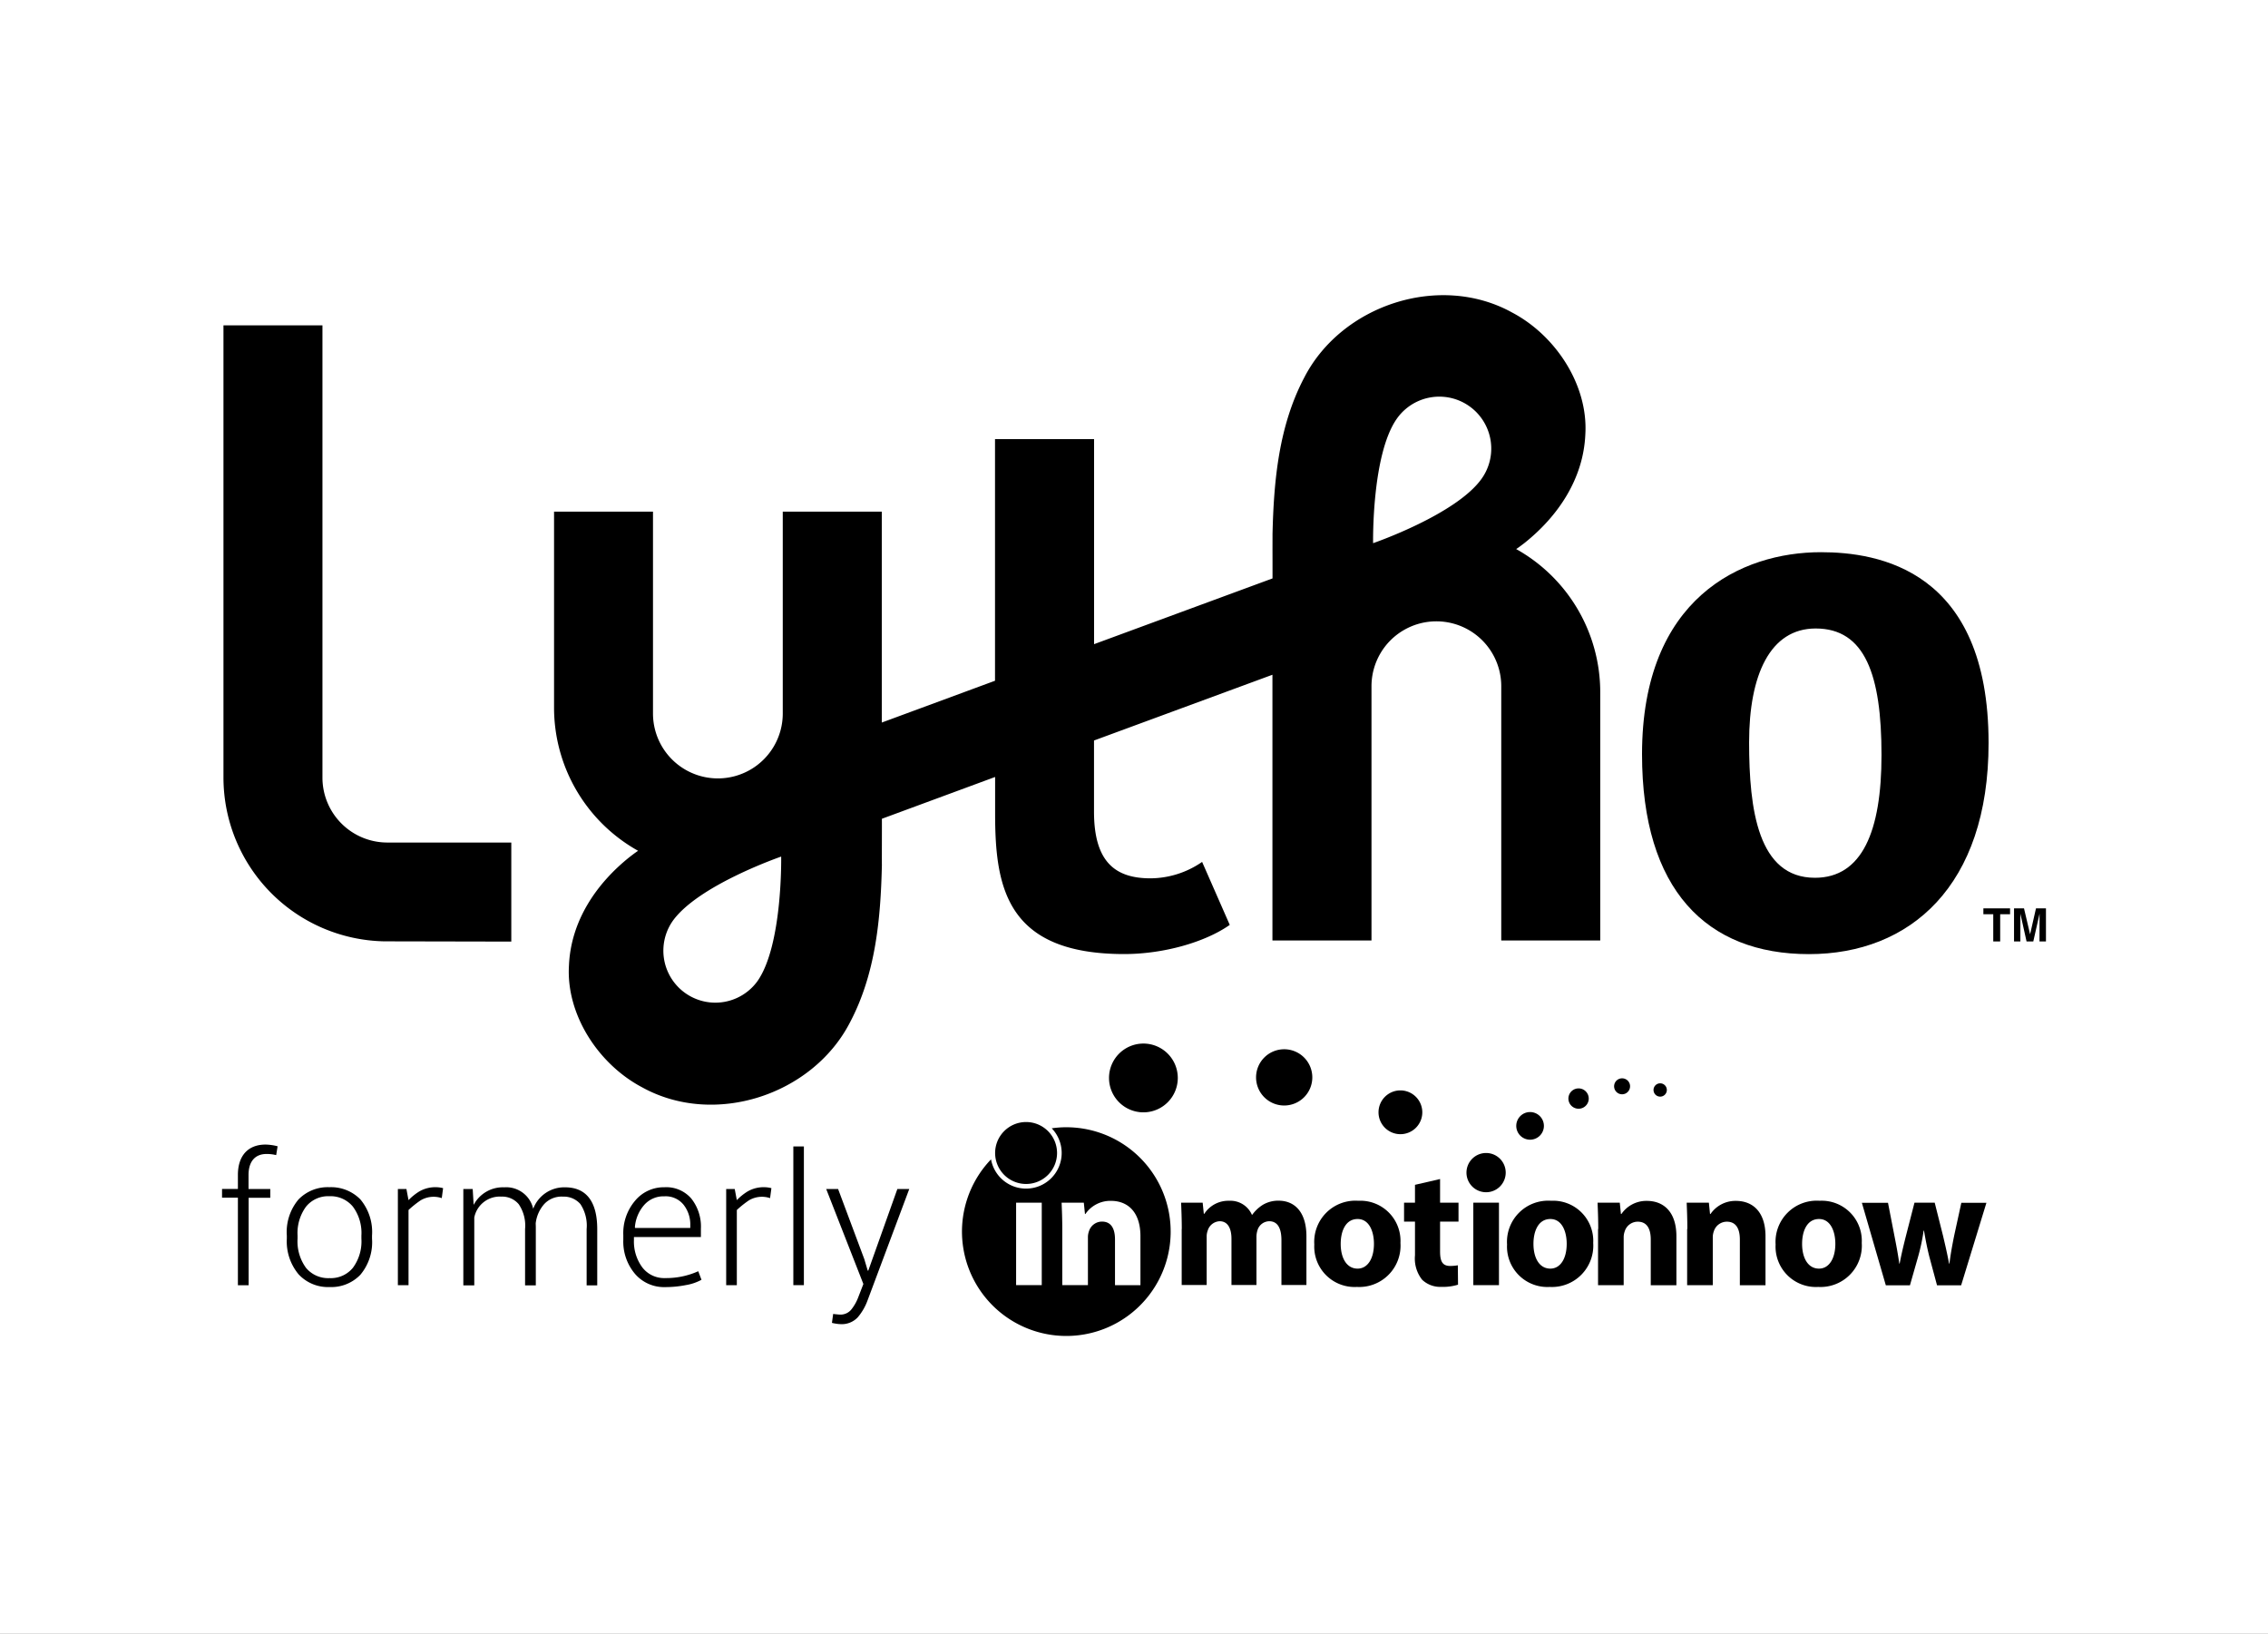 <svg xmlns="http://www.w3.org/2000/svg" xmlns:xlink="http://www.w3.org/1999/xlink" width="286" height="206" viewBox="0 0 286 206">
  <rect x="0" y="0" width="286" height="206" fill="#808080" stroke="none"/>
  <defs>
    <clipPath id="clip-path">
      <rect id="Rectangle_1" data-name="Rectangle 1" width="230" height="150" fill="#ff6c6c"/>
    </clipPath>
    <clipPath id="clip-SPONSOR_LEVEL_Logo">
      <rect width="286" height="206"/>
    </clipPath>
  </defs>
  <g id="SPONSOR_LEVEL_Logo" clip-path="url(#clip-SPONSOR_LEVEL_Logo)">
    <rect width="286" height="206" fill="#fff"/>
    <g id="Component_1_2" data-name="Component 1 – 2" transform="translate(28 28)">
      <g id="Mask_Group_1" data-name="Mask Group 1" clip-path="url(#clip-path)">
        <g id="Platinum_inMotionNow_Sponsor" transform="translate(-4.792 3.127)">
          <g id="Group_1" data-name="Group 1">
            <path id="Path_1" data-name="Path 1" d="M6.792,130.92V119.888h-2v-1.1h2v-1.773c0-2.432,1.294-3.821,3.486-3.821a6.461,6.461,0,0,1,1.521.216l-.18,1.114a4.923,4.923,0,0,0-1.21-.144c-1.473,0-2.276.97-2.276,2.647V118.8h2.743v1.1H8.146v11.033H6.792Z"/>
            <path id="Path_2" data-name="Path 2" d="M12.961,124.679a6.376,6.376,0,0,1,1.473-4.564,5.124,5.124,0,0,1,3.893-1.545,5.169,5.169,0,0,1,3.905,1.533,6.4,6.4,0,0,1,1.473,4.576v.371a6.376,6.376,0,0,1-1.473,4.564,5.08,5.08,0,0,1-3.881,1.545,5.043,5.043,0,0,1-3.917-1.617,6.482,6.482,0,0,1-1.473-4.492v-.371Zm1.354.371a5.667,5.667,0,0,0,1.066,3.69,3.632,3.632,0,0,0,2.971,1.294,3.592,3.592,0,0,0,2.935-1.294,5.6,5.6,0,0,0,1.078-3.69v-.371a5.574,5.574,0,0,0-1.078-3.666,3.649,3.649,0,0,0-2.959-1.306,3.583,3.583,0,0,0-2.947,1.318,5.636,5.636,0,0,0-1.066,3.642v.383Z"/>
            <path id="Path_3" data-name="Path 3" d="M32.5,119.947a3.206,3.206,0,0,0-2.659.276,12.376,12.376,0,0,0-1.533,1.222v9.476H26.965V118.8h1.078l.264,1.4a6.953,6.953,0,0,1,1.33-1.078,4.024,4.024,0,0,1,2.192-.551,3.589,3.589,0,0,1,.839.12Z"/>
            <path id="Path_4" data-name="Path 4" d="M36.4,118.8l.12,2a4.162,4.162,0,0,1,3.857-2.216,3.485,3.485,0,0,1,3.654,2.707,4.172,4.172,0,0,1,4.013-2.707c2.587,0,4.061,1.677,4.061,5.283v7.08H50.768v-7.092a4.928,4.928,0,0,0-.791-3.163,2.771,2.771,0,0,0-2.192-.934,2.984,2.984,0,0,0-2.372.946,4.421,4.421,0,0,0-1.066,2.408c0,.168.012.3.012.563v7.271H43.005v-7.092a4.8,4.8,0,0,0-.8-3.139,2.714,2.714,0,0,0-2.192-.958,3.276,3.276,0,0,0-3.414,2.635v8.553H35.219V118.8Z"/>
            <path id="Path_5" data-name="Path 5" d="M56.865,129.495a6.3,6.3,0,0,1-1.473-4.289V124.6a6.3,6.3,0,0,1,1.485-4.324,4.69,4.69,0,0,1,3.69-1.7,4.157,4.157,0,0,1,3.4,1.426,5.676,5.676,0,0,1,1.21,3.809v1.042H56.733v.371a5.487,5.487,0,0,0,1.042,3.438,3.461,3.461,0,0,0,2.9,1.366,9.862,9.862,0,0,0,4.169-.863l.407,1.078a6.179,6.179,0,0,1-1.977.671,13.375,13.375,0,0,1-2.6.252A4.822,4.822,0,0,1,56.865,129.495Zm1.15-8.673a4.8,4.8,0,0,0-1.162,2.815l.036.072h6.948v-.276a4.026,4.026,0,0,0-.851-2.659,2.9,2.9,0,0,0-2.42-1.054A3.239,3.239,0,0,0,58.015,120.822Z"/>
            <path id="Path_6" data-name="Path 6" d="M73.9,119.947a3.206,3.206,0,0,0-2.659.276,12.376,12.376,0,0,0-1.533,1.222v9.476H68.365V118.8h1.078l.264,1.4a6.953,6.953,0,0,1,1.33-1.078,4.024,4.024,0,0,1,2.192-.551,3.589,3.589,0,0,1,.839.12Z"/>
            <path id="Path_7" data-name="Path 7" d="M78.164,130.92h-1.33v-17.49h1.33Z"/>
            <path id="Path_8" data-name="Path 8" d="M85.783,127.638l.431,1.449h.072l3.666-10.29h1.5l-5.271,14.076a6.9,6.9,0,0,1-1.222,2.1,2.757,2.757,0,0,1-2.192.862,3.905,3.905,0,0,1-.575-.06c-.228-.036-.4-.072-.491-.1l.156-1.126c.1.012.24.036.431.048a4.206,4.206,0,0,0,.443.036,1.757,1.757,0,0,0,1.4-.623,5.726,5.726,0,0,0,.9-1.593l.635-1.641L80.979,118.8h1.5Z"/>
          </g>
          <g id="Group_2" data-name="Group 2">
            <path id="Path_9" data-name="Path 9" d="M125.314,104.794a4.336,4.336,0,1,1-4.336-4.336A4.335,4.335,0,0,1,125.314,104.794Z"/>
            <path id="Path_10" data-name="Path 10" d="M142.277,104.722a3.546,3.546,0,1,1-3.546-3.546A3.545,3.545,0,0,1,142.277,104.722Z"/>
            <path id="Path_11" data-name="Path 11" d="M156.148,109.13a2.761,2.761,0,1,1-2.767-2.767A2.768,2.768,0,0,1,156.148,109.13Z"/>
            <path id="Path_12" data-name="Path 12" d="M171.482,110.843a1.743,1.743,0,1,1-1.737-1.749A1.748,1.748,0,0,1,171.482,110.843Z"/>
            <path id="Path_13" data-name="Path 13" d="M111.227,111.011a12.858,12.858,0,0,0-1.809.132,4.491,4.491,0,1,1-7.655,3.917,13.158,13.158,0,1,0,9.464-4.049ZM108.16,130.92h-3.234v-10.4h3.234Zm9.236,0v-5.762c0-1.342-.467-2.252-1.641-2.252a1.722,1.722,0,0,0-1.641,1.21,2.25,2.25,0,0,0-.132.8v6h-3.234v-7.08c0-1.294-.048-2.408-.084-3.318h2.8l.144,1.426h.06a3.809,3.809,0,0,1,3.21-1.653c2.132,0,3.726,1.4,3.726,4.468v6.169H117.4Z"/>
            <path id="Path_14" data-name="Path 14" d="M125.817,123.841c0-1.294-.048-2.408-.084-3.318h2.719l.144,1.4h.06a3.612,3.612,0,0,1,3.151-1.641,2.95,2.95,0,0,1,2.851,1.761h.048a4.742,4.742,0,0,1,1.342-1.258,3.794,3.794,0,0,1,1.977-.515c2,0,3.51,1.4,3.51,4.5V130.9h-3.151v-5.654c0-1.509-.491-2.384-1.533-2.384a1.577,1.577,0,0,0-1.485,1.126,2.773,2.773,0,0,0-.132.827V130.9h-3.151v-5.822c0-1.318-.467-2.216-1.485-2.216a1.642,1.642,0,0,0-1.509,1.174,2.092,2.092,0,0,0-.132.8V130.9h-3.151v-7.056Z"/>
            <path id="Path_15" data-name="Path 15" d="M153.393,125.6a5.21,5.21,0,0,1-5.486,5.546,5.091,5.091,0,0,1-5.379-5.355,5.191,5.191,0,0,1,5.546-5.51A5.062,5.062,0,0,1,153.393,125.6Zm-7.535.108c0,1.785.743,3.127,2.132,3.127,1.258,0,2.06-1.258,2.06-3.127,0-1.557-.6-3.127-2.06-3.127C146.433,122.583,145.858,124.176,145.858,125.709Z"/>
            <path id="Path_16" data-name="Path 16" d="M158.389,117.54v2.983h2.324v2.384h-2.324v3.761c0,1.258.3,1.833,1.282,1.833a6.028,6.028,0,0,0,.958-.084l.024,2.444a6.423,6.423,0,0,1-2.108.276,3.31,3.31,0,0,1-2.42-.9,4.3,4.3,0,0,1-.9-3.079v-4.253h-1.378v-2.384h1.378V118.27Z"/>
            <path id="Path_17" data-name="Path 17" d="M162.581,130.92v-10.4h3.234v10.4Z"/>
            <path id="Path_18" data-name="Path 18" d="M177.7,125.6a5.216,5.216,0,0,1-5.486,5.546,5.091,5.091,0,0,1-5.379-5.355,5.191,5.191,0,0,1,5.546-5.51A5.062,5.062,0,0,1,177.7,125.6Zm-7.535.108c0,1.785.743,3.127,2.132,3.127,1.258,0,2.06-1.258,2.06-3.127,0-1.557-.6-3.127-2.06-3.127C170.739,122.583,170.164,124.176,170.164,125.709Z"/>
            <path id="Path_19" data-name="Path 19" d="M178.334,123.841c0-1.294-.048-2.408-.084-3.318h2.8l.144,1.426h.06a3.809,3.809,0,0,1,3.21-1.653c2.132,0,3.726,1.4,3.726,4.468v6.169h-3.234V125.17c0-1.342-.467-2.252-1.641-2.252a1.722,1.722,0,0,0-1.641,1.21,2.25,2.25,0,0,0-.132.8v6H178.31v-7.092Z"/>
            <path id="Path_20" data-name="Path 20" d="M189.57,123.841c0-1.294-.048-2.408-.084-3.318h2.8l.144,1.426h.06a3.809,3.809,0,0,1,3.21-1.653c2.132,0,3.726,1.4,3.726,4.468v6.169h-3.234V125.17c0-1.342-.467-2.252-1.641-2.252a1.722,1.722,0,0,0-1.641,1.21,2.25,2.25,0,0,0-.132.8v6h-3.234v-7.092Z"/>
            <path id="Path_21" data-name="Path 21" d="M211.564,125.6a5.21,5.21,0,0,1-5.486,5.546,5.091,5.091,0,0,1-5.379-5.355,5.191,5.191,0,0,1,5.546-5.51A5.055,5.055,0,0,1,211.564,125.6Zm-7.523.108c0,1.785.743,3.127,2.132,3.127,1.258,0,2.06-1.258,2.06-3.127,0-1.557-.6-3.127-2.06-3.127C204.616,122.583,204.041,124.176,204.041,125.709Z"/>
            <path id="Path_22" data-name="Path 22" d="M214.87,120.522l.827,4.253c.216,1.09.431,2.228.6,3.426h.048c.216-1.186.515-2.384.767-3.4l1.1-4.277h2.552l1.042,4.145c.276,1.174.551,2.336.767,3.534h.048c.144-1.186.359-2.36.6-3.546l.9-4.121h3.163l-3.186,10.4h-3.043l-.982-3.654c-.252-1.018-.443-1.953-.659-3.234h-.048a24.806,24.806,0,0,1-.683,3.234l-1.042,3.654h-3.043l-3.019-10.4h3.294Z"/>
            <path id="Path_23" data-name="Path 23" d="M166.666,116.725a2.474,2.474,0,1,1-2.468-2.468A2.474,2.474,0,0,1,166.666,116.725Z"/>
            <path id="Path_24" data-name="Path 24" d="M110.089,114.257a3.905,3.905,0,1,1-3.905-3.905A3.906,3.906,0,0,1,110.089,114.257Z"/>
            <path id="Path_25" data-name="Path 25" d="M177.136,107.393a1.282,1.282,0,1,1-1.282-1.282A1.283,1.283,0,0,1,177.136,107.393Z"/>
            <path id="Path_26" data-name="Path 26" d="M182.347,105.848a1.006,1.006,0,1,1-1.006-1.006A1,1,0,0,1,182.347,105.848Z"/>
            <path id="Path_27" data-name="Path 27" d="M186.983,106.339a.839.839,0,0,1-1.677,0,.839.839,0,1,1,1.677,0Z"/>
          </g>
          <g id="Group_4" data-name="Group 4">
            <path id="Path_28" data-name="Path 28" d="M226.9,84.154h1.246V87.58h.874V84.154h1.246v-.743H226.9Z"/>
            <path id="Path_29" data-name="Path 29" d="M233.977,87.58h.815V83.411h-1.258l-.743,3.27-.767-3.27h-1.258V87.58h.8v-3.5l.779,3.5h.851l.791-3.5Z"/>
            <path id="Path_30" data-name="Path 30" d="M206.413,38.5c-10,0-22.557,5.762-22.557,25.48,0,17.082,8.122,25.2,21.047,25.2,12.746,0,22.653-8.589,22.653-26.618C227.556,40.669,213.589,38.5,206.413,38.5Zm-.755,41.053c-7.176,0-8.3-8.589-8.3-17.082S200,48.12,205.754,48.12c6.229,0,8.3,5.858,8.3,15.956C214.056,73.708,211.6,79.554,205.658,79.554Z"/>
            <path id="Path_31" data-name="Path 31" d="M41.268,75.121V87.6h0L25.24,87.568A20.672,20.672,0,0,1,4.971,66.9v-57H17.454V66.928a8.185,8.185,0,0,0,8.182,8.182H41.268Z"/>
            <g id="Group_3" data-name="Group 3">
              <path id="Path_32" data-name="Path 32" d="M137.257,36.644c-.012.994,0,2.013,0,2.971Z"/>
              <path id="Path_33" data-name="Path 33" d="M137.257,41.807l-22.5,8.29V24.246H102.266V54.709L87.987,59.98V33.386H75.5V58.842a8.182,8.182,0,1,1-16.364,0V33.386H46.659V58.111a20.674,20.674,0,0,0,10.6,18.041c-.371.24-.719.515-1.066.779-4.2,3.354-7.415,8.062-7.655,13.692-.371,6.157,3.69,12.434,9.236,15.357,9.1,5.031,21.455.982,26.186-8.158C87.208,91.689,87.843,84.753,88,77.972c-.012-.635.012-5.091,0-5.858l14.279-5.271v4.6c0,9.236,1.366,17.729,16.268,17.729,4.935,0,10.182-1.473,13.321-3.678l-3.486-7.942a11.578,11.578,0,0,1-6.493,2.072c-4.3,0-7.14-1.893-7.14-8.4V62.244l22.5-8.29V87.46H149.74V55.4a8.182,8.182,0,0,1,16.364,0V87.46h12.482V56.146a20.674,20.674,0,0,0-10.6-18.041c.371-.24.719-.515,1.066-.779,4.2-3.354,7.415-8.062,7.655-13.692.371-6.157-3.69-12.434-9.236-15.357-9.1-5.031-21.455-.982-26.186,8.158-3.234,6.109-3.869,13.033-4.025,19.79v5.582ZM72.318,92.575a6.554,6.554,0,0,1-10.733-7.523C64.771,80.5,75.3,76.882,75.3,76.882S75.5,88.023,72.318,92.575Zm91.341-63.382c-3.186,4.552-13.716,8.17-13.716,8.17s-.2-11.129,2.983-15.681a6.55,6.55,0,0,1,10.733,7.511Z"/>
            </g>
          </g>
        </g>
      </g>
    </g>
  </g>
</svg>
